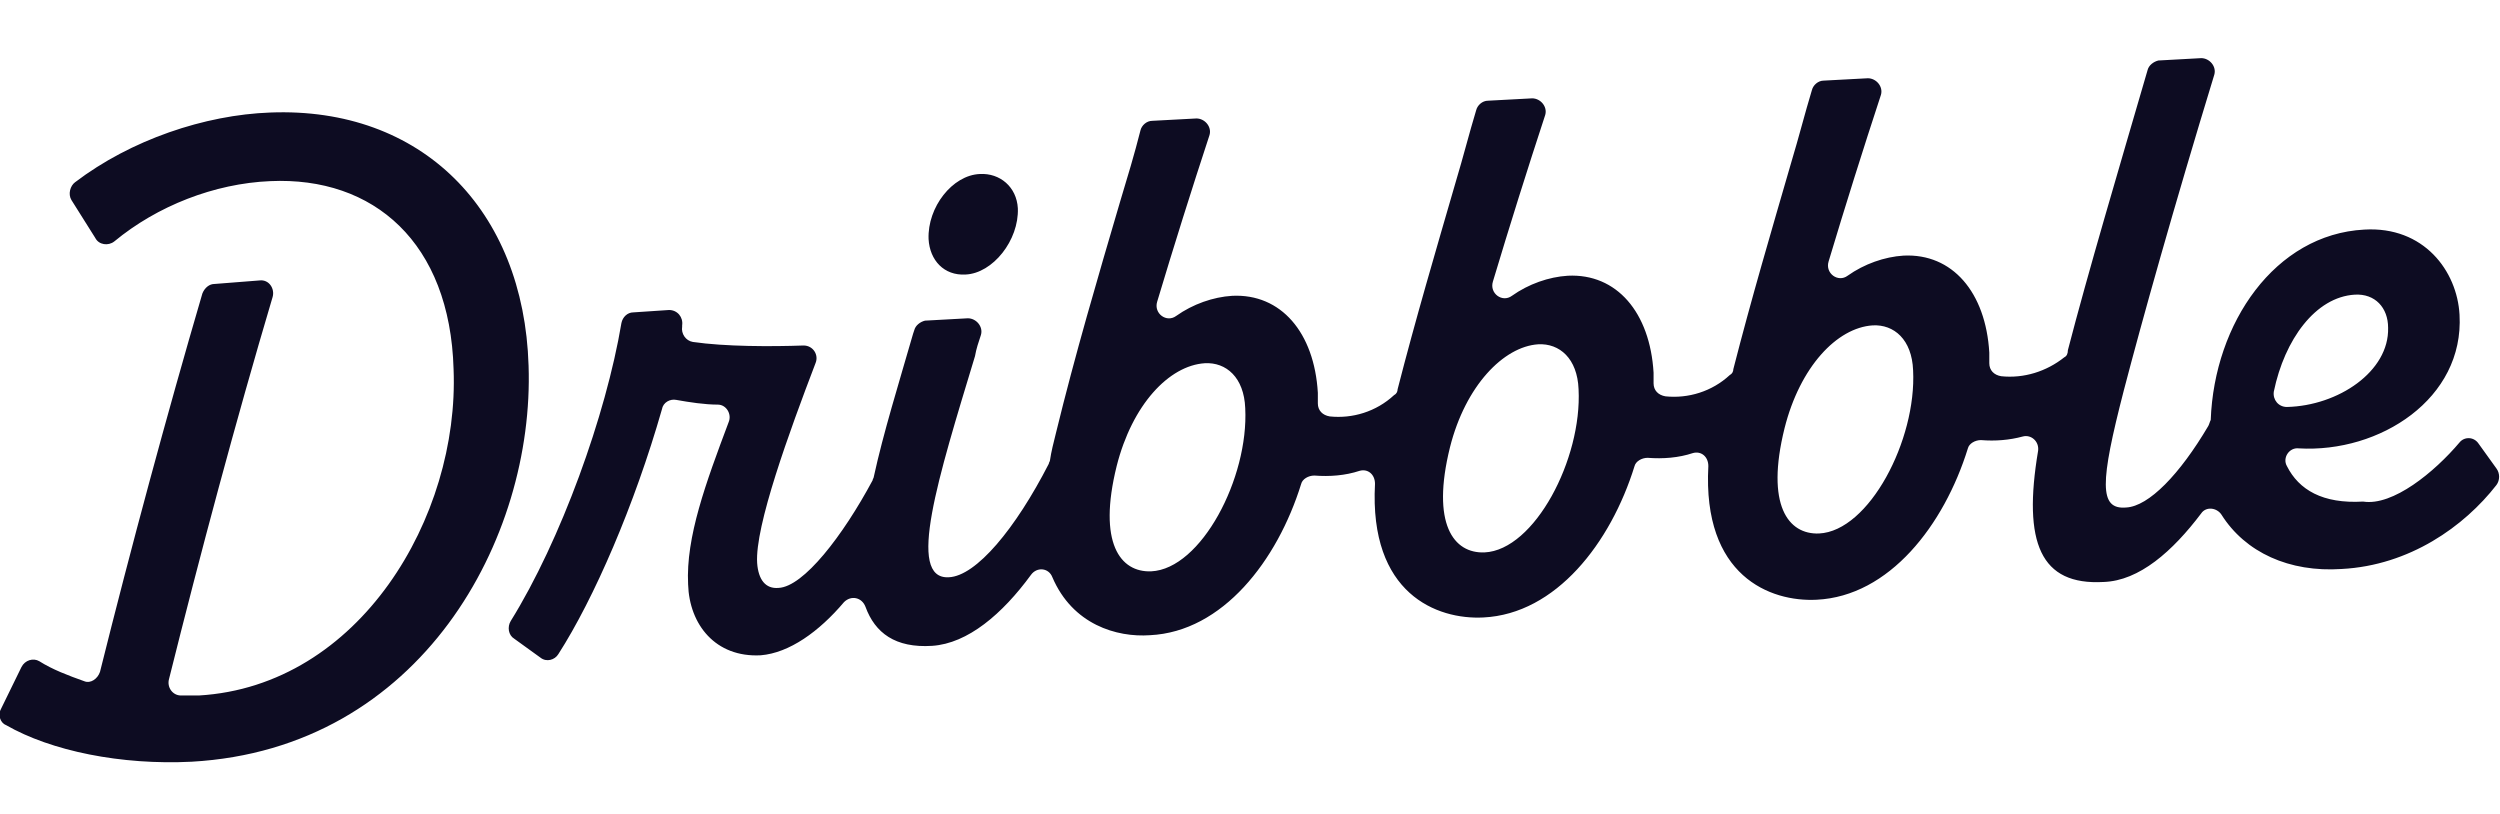 <svg width="86" height="28" viewBox="0 0 86 28" fill="none" xmlns="http://www.w3.org/2000/svg">
<g clip-path="url(#clip0_2282_795)">
<path fill-rule="evenodd" clip-rule="evenodd" d="M84.608 15.22C84.772 15.017 85.099 15.017 85.263 15.261L85.877 16.115C86 16.278 86 16.522 85.877 16.685C84.772 18.108 82.888 19.451 80.553 19.573C78.752 19.695 77.236 19.003 76.417 17.702C76.254 17.458 75.885 17.417 75.721 17.661C74.738 18.963 73.592 19.98 72.363 20.02C70.193 20.142 69.578 18.678 70.111 15.505C70.152 15.18 69.865 14.936 69.578 15.017C69.128 15.139 68.636 15.18 68.145 15.139C67.94 15.139 67.735 15.261 67.695 15.424C66.875 18.068 64.992 20.509 62.493 20.631C60.896 20.712 58.562 19.817 58.767 16.034C58.767 15.709 58.521 15.505 58.234 15.586C57.743 15.749 57.211 15.79 56.678 15.749C56.474 15.749 56.269 15.871 56.228 16.034C55.409 18.678 53.525 21.119 51.027 21.241C49.43 21.322 47.095 20.427 47.3 16.644C47.3 16.319 47.054 16.115 46.768 16.197C46.276 16.359 45.744 16.4 45.212 16.359C45.007 16.359 44.802 16.481 44.761 16.644C43.942 19.288 42.058 21.729 39.56 21.851C38.413 21.932 36.898 21.485 36.202 19.858C36.079 19.532 35.67 19.491 35.465 19.776C34.482 21.119 33.294 22.136 32.066 22.217C30.796 22.298 30.1 21.77 29.773 20.875C29.65 20.549 29.281 20.468 29.035 20.712C28.175 21.729 27.152 22.461 26.169 22.542C24.613 22.624 23.712 21.485 23.671 20.102C23.589 18.475 24.285 16.603 25.063 14.529C25.186 14.244 24.981 13.919 24.695 13.919C24.244 13.919 23.712 13.837 23.261 13.756C23.056 13.715 22.811 13.837 22.77 14.081C21.828 17.376 20.435 20.59 19.207 22.502C19.084 22.705 18.797 22.786 18.593 22.624L17.692 21.973C17.487 21.851 17.446 21.566 17.569 21.363C19.289 18.597 20.845 14.285 21.377 11.112C21.418 10.909 21.582 10.746 21.787 10.746L23.015 10.664C23.302 10.664 23.507 10.909 23.466 11.193V11.234C23.425 11.478 23.589 11.722 23.834 11.763C24.94 11.925 26.537 11.925 27.643 11.885C27.971 11.885 28.175 12.21 28.053 12.495C27.152 14.854 25.964 18.108 26.046 19.369C26.087 19.939 26.333 20.264 26.783 20.224C27.643 20.183 28.994 18.434 30.018 16.522C30.018 16.481 30.059 16.441 30.059 16.4C30.387 14.895 30.919 13.186 31.411 11.478L31.452 11.356C31.493 11.193 31.656 11.071 31.82 11.03L33.294 10.949C33.581 10.949 33.827 11.234 33.745 11.519C33.663 11.763 33.581 12.007 33.54 12.251C32.271 16.441 31.165 19.939 32.639 19.858C33.581 19.817 34.933 18.19 36.079 15.953C36.079 15.912 36.12 15.871 36.12 15.831C36.161 15.546 36.243 15.22 36.325 14.895C36.98 12.21 37.758 9.566 38.536 6.922C38.782 6.108 39.028 5.295 39.233 4.481C39.273 4.319 39.437 4.156 39.642 4.156L41.157 4.075C41.444 4.075 41.69 4.359 41.608 4.644C40.993 6.515 40.379 8.468 39.806 10.38C39.683 10.786 40.133 11.112 40.461 10.868C41.035 10.461 41.731 10.217 42.386 10.176C44.065 10.095 45.212 11.437 45.334 13.512C45.334 13.634 45.334 13.756 45.334 13.878C45.334 14.122 45.498 14.285 45.744 14.325C46.522 14.407 47.341 14.163 47.955 13.593C48.037 13.553 48.078 13.471 48.078 13.39C48.693 10.99 49.389 8.631 50.085 6.231C50.331 5.417 50.535 4.603 50.781 3.79C50.822 3.627 50.986 3.464 51.191 3.464L52.706 3.383C52.993 3.383 53.238 3.668 53.156 3.953C52.542 5.824 51.928 7.776 51.355 9.688C51.232 10.095 51.682 10.42 52.01 10.176C52.583 9.769 53.279 9.525 53.934 9.485C55.614 9.403 56.76 10.746 56.883 12.82C56.883 12.942 56.883 13.064 56.883 13.186C56.883 13.431 57.047 13.593 57.292 13.634C58.071 13.715 58.89 13.471 59.504 12.902C59.586 12.861 59.627 12.78 59.627 12.698C60.241 10.298 60.937 7.939 61.633 5.539C61.879 4.725 62.084 3.912 62.33 3.098C62.371 2.936 62.535 2.773 62.739 2.773L64.254 2.692C64.541 2.692 64.787 2.976 64.705 3.261C64.091 5.132 63.476 7.085 62.903 8.997C62.78 9.403 63.231 9.729 63.558 9.485C64.132 9.078 64.828 8.834 65.483 8.793C67.162 8.712 68.309 10.054 68.432 12.129C68.432 12.251 68.432 12.373 68.432 12.495C68.432 12.739 68.595 12.902 68.841 12.942C69.619 13.024 70.397 12.78 71.012 12.291C71.094 12.251 71.135 12.169 71.135 12.047C71.831 9.363 72.895 5.783 73.878 2.407C73.919 2.244 74.083 2.122 74.247 2.081L75.721 2C76.008 2 76.254 2.285 76.172 2.569C74.779 7.125 73.674 11.071 73.059 13.431C72.24 16.603 72.199 17.539 73.141 17.458C73.919 17.417 74.984 16.319 75.967 14.651C76.008 14.569 76.008 14.529 76.049 14.447C76.172 11.112 78.26 8.061 81.332 7.898C83.379 7.776 84.526 9.322 84.608 10.827C84.772 13.715 81.864 15.586 79.079 15.424C78.752 15.383 78.506 15.749 78.67 16.034C79.079 16.848 79.898 17.336 81.291 17.254C82.314 17.417 83.748 16.237 84.608 15.22ZM38.413 16.034C37.758 18.678 38.536 19.695 39.601 19.654C41.321 19.573 42.959 16.441 42.836 14.041C42.795 12.983 42.181 12.454 41.444 12.495C40.215 12.576 38.946 13.919 38.413 16.034ZM49.88 15.383C49.225 18.027 50.003 19.044 51.068 19.003C52.788 18.922 54.426 15.79 54.303 13.39C54.262 12.332 53.648 11.803 52.911 11.844C51.723 11.925 50.413 13.268 49.88 15.383ZM61.388 14.732C60.733 17.376 61.511 18.393 62.575 18.352C64.295 18.271 65.933 15.139 65.811 12.739C65.77 11.681 65.155 11.152 64.418 11.193C63.19 11.275 61.92 12.617 61.388 14.732ZM82.151 11.275C82.151 10.583 81.7 10.095 81.004 10.136C79.653 10.217 78.588 11.681 78.219 13.471C78.178 13.756 78.383 14 78.67 14C80.431 13.959 82.192 12.78 82.151 11.275ZM18.183 12.576C18.019 7.207 14.497 3.668 9.296 3.871C7.044 3.953 4.505 4.807 2.58 6.271C2.416 6.393 2.334 6.678 2.457 6.881L3.276 8.183C3.399 8.427 3.727 8.468 3.932 8.305C5.406 7.085 7.372 6.312 9.296 6.231C12.859 6.068 15.48 8.346 15.603 12.698C15.808 17.783 12.368 23.6 6.839 23.925C6.634 23.925 6.43 23.925 6.225 23.925C5.938 23.925 5.734 23.641 5.815 23.356C6.88 19.085 8.109 14.488 9.378 10.217C9.46 9.932 9.255 9.607 8.928 9.647L7.372 9.769C7.208 9.769 7.044 9.892 6.962 10.095C5.734 14.285 4.505 18.841 3.44 23.112C3.358 23.356 3.113 23.519 2.908 23.437C2.334 23.234 1.802 23.03 1.352 22.746C1.147 22.624 0.86 22.705 0.737 22.949L0.041 24.373C-0.082 24.576 0 24.861 0.205 24.942C1.761 25.837 4.177 26.325 6.593 26.203C14.497 25.756 18.388 18.515 18.183 12.576ZM33.704 5.986C32.762 6.027 31.902 7.125 31.943 8.224C31.984 8.956 32.475 9.485 33.213 9.444C34.154 9.403 35.055 8.264 35.014 7.166C34.974 6.434 34.4 5.946 33.704 5.986Z" fill="#0D0C22"/>
</g>
<defs>
<clipPath id="clip0_2282_795">
<rect width="86" height="28" fill="white"/>
</clipPath>
</defs>
</svg>
